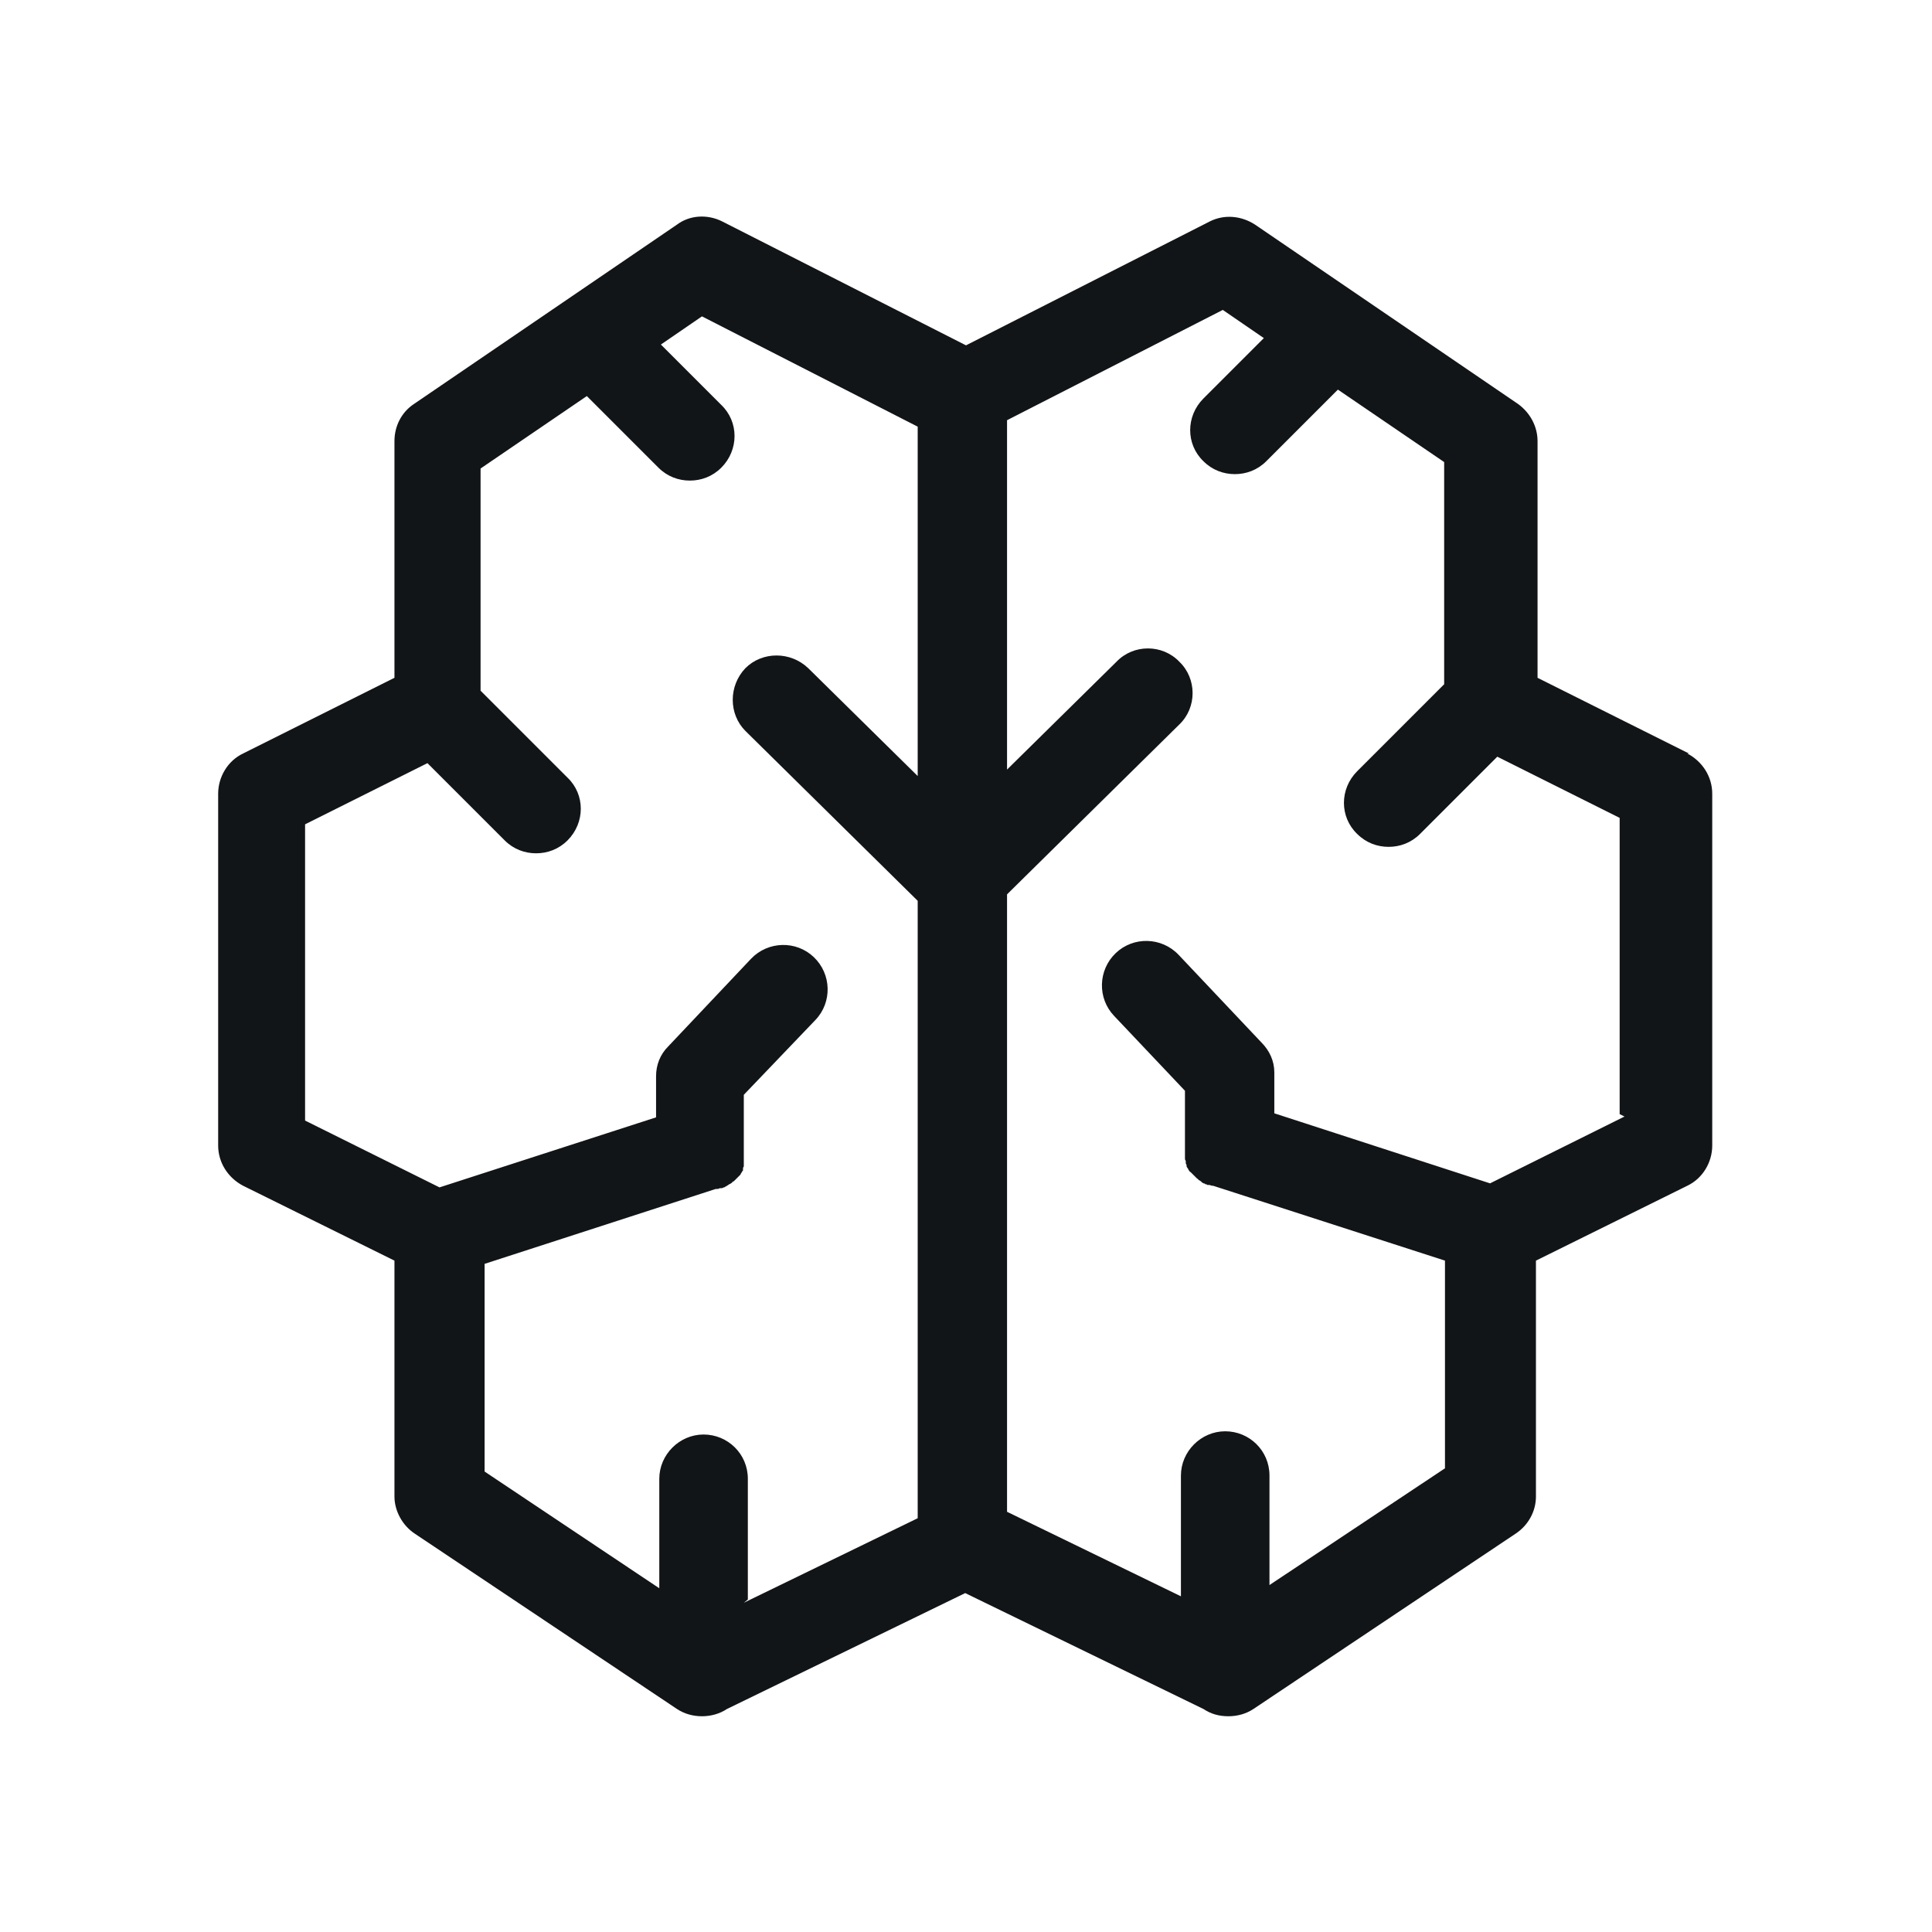 <?xml version="1.0" encoding="UTF-8"?>
<svg id="Capa_1" xmlns="http://www.w3.org/2000/svg" version="1.1" viewBox="0 0 24 24">
  <!-- Generator: Adobe Illustrator 29.5.1, SVG Export Plug-In . SVG Version: 2.1.0 Build 141)  -->
  <defs>
    <style>
      .st0 {
        fill: #121517;
      }
    </style>
  </defs>
  <path class="st0" d="M20.98,9.36l-1.88-.94v-2.94c0-.18-.09-.35-.24-.46l-3.27-2.23c-.17-.11-.38-.13-.56-.04l-3.03,1.54-3.03-1.54c-.18-.09-.4-.08-.56.04l-3.27,2.23c-.15.1-.24.27-.24.46v2.94l-1.88.94c-.19.09-.31.29-.31.5v4.37c0,.21.12.4.31.5l1.88.93v2.93c0,.18.1.36.25.46l3.26,2.18c.09.06.2.09.31.09,0,0,0,0,0,0,0,0,0,0,0,0,.11,0,.22-.03.31-.09l2.96-1.44,2.96,1.44c.09.06.19.09.31.09,0,0,0,0,0,0,0,0,0,0,0,0,.11,0,.22-.03.31-.09l3.26-2.18c.15-.1.25-.27.25-.46v-2.93s1.88-.93,1.88-.93c.19-.09.31-.29.31-.5v-4.37c0-.21-.12-.4-.31-.5ZM9.29,19.87v-1.5c0-.31-.25-.55-.55-.55s-.55.25-.55.55v1.36l-2.17-1.45v-2.58s2.87-.93,2.87-.93c0,0,0,0,0,0h0s0,0,.01,0c.01,0,.03,0,.04-.01,0,0,.01,0,.02,0,0,0,.02,0,.03-.01,0,0,.02,0,.02-.01,0,0,.01,0,.02-.01,0,0,.02-.01.03-.02,0,0,.01,0,.02-.01,0,0,.02-.01.02-.02,0,0,.01,0,.02-.01,0,0,.01-.01.02-.02,0,0,.01-.01.02-.02,0,0,.01-.01.02-.02,0,0,.01-.01.02-.02,0,0,0-.01.01-.02,0,0,.01-.02.02-.03,0,0,0-.01,0-.02,0,0,0-.02.01-.03,0,0,0-.01,0-.02,0,0,0-.02,0-.03,0,0,0-.02,0-.02,0,0,0-.02,0-.03,0-.01,0-.02,0-.03,0,0,0-.01,0-.02,0-.01,0-.02,0-.04,0,0,0,0,0-.01v-.69s.89-.93.89-.93c.21-.22.2-.57-.02-.78-.22-.21-.57-.2-.78.02l-1.03,1.09c-.1.1-.15.23-.15.37v.51s-2.69.87-2.69.87l-1.67-.83v-3.68l1.52-.76.96.96c.11.11.25.16.39.16s.28-.05.39-.16c.22-.22.22-.57,0-.78l-1.08-1.08v-2.76l1.32-.9.89.89c.11.11.25.16.39.16s.28-.05.39-.16c.22-.22.22-.57,0-.78l-.75-.75.51-.35,2.68,1.37v4.34l-1.36-1.34c-.22-.21-.57-.21-.78,0-.21.22-.21.57,0,.78l2.14,2.11v7.67l-2.16,1.05ZM20.18,13.87l-1.67.83-2.68-.87v-.51c0-.14-.06-.27-.16-.37l-1.03-1.09c-.21-.22-.56-.23-.78-.02-.22.21-.23.56-.02.78l.88.93v.69s0,0,0,.01c0,.01,0,.02,0,.04,0,0,0,.01,0,.02,0,.01,0,.02,0,.03,0,0,0,.02,0,.03,0,0,0,.02,0,.02,0,.01,0,.02.01.03,0,0,0,.01,0,.02,0,.01,0,.02.01.03,0,0,0,.01,0,.02,0,0,.01.02.02.03,0,0,0,.01.01.02,0,0,.01.02.02.02,0,0,.01.01.02.02,0,0,.01.01.02.02,0,0,.01.01.02.02,0,0,.01.01.02.02,0,0,.02.01.02.02,0,0,.01,0,.02.01,0,0,.02.01.02.02,0,0,.01,0,.02.01,0,0,.02,0,.02.01,0,0,.02,0,.03.01,0,0,.01,0,.02,0,.01,0,.03.01.04.01,0,0,0,0,.01,0h0s0,0,0,0l2.88.93v2.58s-2.18,1.45-2.18,1.45v-1.36c0-.31-.25-.55-.55-.55s-.55.25-.55.55v1.5l-2.16-1.05v-7.67l2.14-2.11c.22-.21.22-.57,0-.78-.21-.22-.57-.22-.78,0l-1.36,1.34v-4.34l2.68-1.37.51.35-.75.75c-.22.22-.22.57,0,.78.11.11.25.16.39.16s.28-.05.39-.16l.89-.89,1.32.9v2.76l-1.08,1.08c-.22.22-.22.57,0,.78.11.11.25.16.39.16s.28-.05.39-.16l.96-.96,1.52.76v3.68Z"/>
</svg>